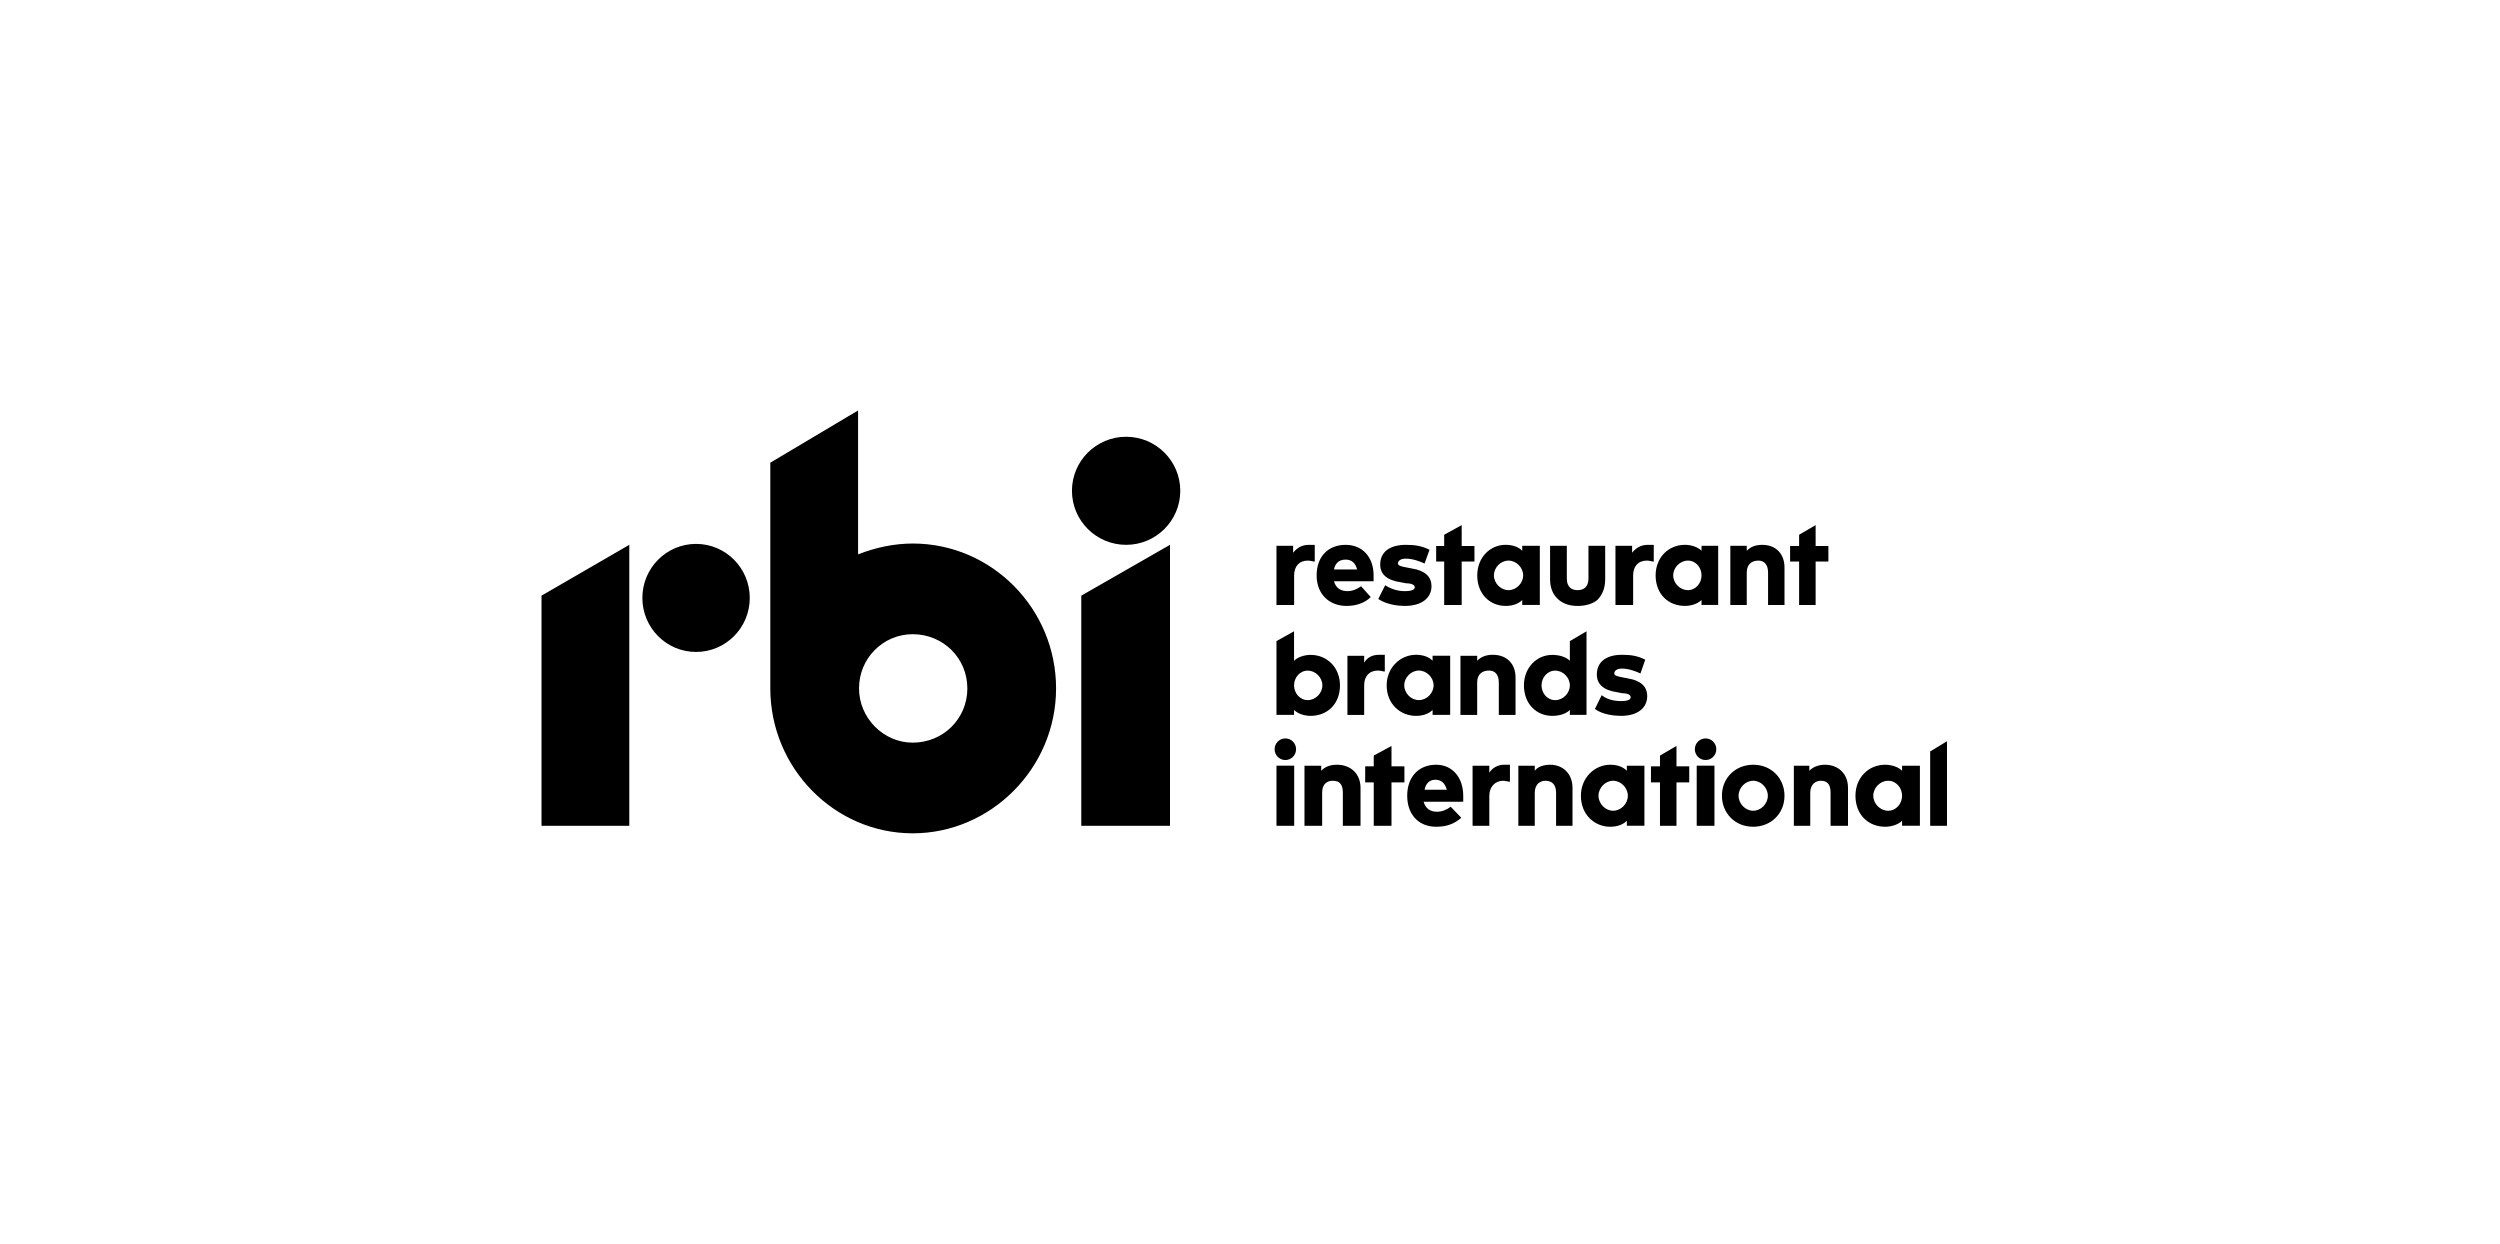 <svg width="201" height="100" viewBox="0 0 201 100" fill="none" xmlns="http://www.w3.org/2000/svg">
<g clip-path="url(#clip0_4_128)">
<path fill-rule="evenodd" clip-rule="evenodd" d="M43.538 66.395H50.595V43.804L43.538 47.892V66.395ZM73.383 59.709C71.03 59.709 69.066 57.728 69.066 55.349C69.056 52.952 70.979 51 73.361 50.99C73.369 50.99 73.376 50.99 73.383 50.99C75.811 50.99 77.775 52.893 77.775 55.349C77.775 57.806 75.811 59.709 73.383 59.709ZM73.383 43.7C71.894 43.7 70.404 44.016 68.99 44.571V33L61.933 37.2V55.349C61.933 61.769 67.107 66.999 73.383 66.999C79.659 66.999 84.908 61.769 84.908 55.349C84.908 48.929 79.734 43.699 73.383 43.699M51.646 48.074C51.646 45.674 53.58 43.729 55.963 43.729C58.347 43.729 60.281 45.674 60.281 48.074C60.281 50.473 58.348 52.417 55.963 52.417C53.579 52.417 51.646 50.472 51.646 48.073V48.074ZM86.935 66.395H94.068V43.804L86.935 47.892V66.395ZM86.185 39.46C86.185 37.061 88.136 35.115 90.54 35.115C92.943 35.115 94.894 37.061 94.894 39.461C94.894 41.86 92.942 43.805 90.54 43.805C88.137 43.805 86.185 41.859 86.185 39.46ZM125.04 56.291C124.408 56.291 123.939 55.737 123.939 55.105C123.939 54.472 124.408 53.918 125.04 53.918C125.673 53.918 126.216 54.471 126.216 55.105C126.216 55.738 125.666 56.291 125.04 56.291ZM127.556 57.476V50.756L126.216 51.547V53.127C125.904 52.812 125.353 52.653 124.803 52.653C123.545 52.653 122.525 53.681 122.525 55.105C122.525 56.607 123.545 57.556 124.802 57.556C125.353 57.556 125.904 57.398 126.216 57.081V57.477H127.556V57.476ZM155.186 60.418V66.395H156.538V59.596L155.186 60.418ZM104.048 46.262C104.048 45.548 104.442 45.072 105.156 45.072C105.393 45.072 105.55 45.152 105.706 45.152V43.805H105.231C104.68 43.805 104.286 44.043 103.967 44.439V43.884H102.628V48.64H104.048V46.262V46.262ZM131.304 46.262C131.304 45.548 131.698 45.072 132.411 45.072C132.649 45.072 132.805 45.152 132.962 45.152V43.805H132.486C131.935 43.805 131.541 44.043 131.222 44.439V43.884H129.883V48.64H131.304V46.262V46.262ZM112.952 47.527C112.389 47.529 111.839 47.364 111.369 47.052L110.812 48.161C111.525 48.636 112.476 48.716 112.952 48.716C114.297 48.716 115.092 48.082 115.092 47.132C115.092 46.34 114.535 45.864 113.509 45.706L113.108 45.627C112.633 45.547 112.395 45.468 112.395 45.309C112.395 45.072 112.633 44.914 113.033 44.914C113.584 44.914 114.223 45.152 114.535 45.309L114.935 44.2C114.297 43.884 113.746 43.805 113.033 43.805C111.763 43.805 110.968 44.359 110.968 45.389C110.968 46.181 111.525 46.656 112.632 46.815L113.033 46.894C113.346 46.894 113.746 46.973 113.746 47.211C113.746 47.369 113.583 47.527 112.952 47.527M130.878 54.545L130.49 54.467C130.021 54.387 129.789 54.308 129.789 54.149C129.789 53.912 130.02 53.754 130.408 53.754C130.959 53.754 131.579 53.992 131.891 54.149L132.279 53.04C131.66 52.724 131.109 52.645 130.408 52.645C129.163 52.645 128.387 53.199 128.387 54.229C128.387 55.021 128.932 55.496 130.02 55.655L130.408 55.733C130.721 55.733 131.109 55.813 131.109 56.051C131.109 56.209 130.959 56.367 130.333 56.367C129.708 56.367 129.163 56.208 128.775 55.892L128.231 57.001C128.857 57.476 129.864 57.555 130.333 57.555C131.66 57.555 132.436 56.922 132.436 55.971C132.436 55.179 131.891 54.704 130.878 54.545ZM125.34 48.24C125.735 48.557 126.211 48.716 126.842 48.716C127.473 48.716 128.031 48.557 128.425 48.24C128.82 47.844 129.057 47.289 129.057 46.576V43.881H127.712V46.497C127.712 47.131 127.393 47.448 126.842 47.448C126.448 47.448 125.972 47.289 125.972 46.497V43.881H124.627V46.576C124.627 47.289 124.865 47.843 125.34 48.24M140.439 46.024C140.439 45.31 140.908 45.072 141.371 45.072C141.834 45.072 142.153 45.39 142.153 46.024V48.64H143.474V45.628C143.474 44.518 142.773 43.805 141.684 43.805C141.14 43.805 140.752 43.964 140.439 44.28V43.884H139.119V48.64H140.439V46.024H140.439ZM107.49 61.485C106.933 61.485 106.539 61.646 106.225 61.967V61.565H104.88V66.395H106.301V63.738C106.301 63.014 106.701 62.773 107.171 62.773C107.728 62.773 107.965 63.095 107.965 63.738V66.395H109.386V63.336C109.386 62.209 108.597 61.484 107.49 61.484M124.64 61.485C124.096 61.485 123.633 61.646 123.395 61.967V61.565H122.075V66.395H123.395V63.738C123.395 63.014 123.864 62.773 124.252 62.773C124.797 62.773 125.109 63.095 125.109 63.738V66.395H126.429V63.336C126.429 62.209 125.654 61.484 124.64 61.484M102.628 66.395H104.054V61.56H102.628V66.395ZM102.478 60.238C102.478 59.758 102.866 59.369 103.342 59.369C103.817 59.369 104.205 59.758 104.205 60.238C104.205 60.718 103.818 61.107 103.342 61.107C102.865 61.107 102.478 60.718 102.478 60.238ZM136.415 66.395H137.842V61.56H136.415V66.395ZM136.265 60.238C136.265 59.758 136.653 59.369 137.129 59.369C137.604 59.369 137.992 59.758 137.992 60.238C137.992 60.718 137.605 61.107 137.129 61.107C136.652 61.106 136.266 60.718 136.265 60.238ZM121.286 45.072C121.912 45.072 122.462 45.627 122.462 46.26C122.462 46.894 121.911 47.449 121.286 47.449C120.661 47.449 120.11 46.894 120.11 46.26C120.11 45.626 120.654 45.072 121.286 45.072ZM121.048 48.716C121.599 48.716 122.075 48.557 122.387 48.24V48.636H123.801V43.883H122.388V44.28C122.074 43.963 121.599 43.804 121.048 43.804C119.79 43.804 118.771 44.834 118.771 46.26C118.771 47.765 119.79 48.715 121.048 48.715M129.695 65.184C129.07 65.184 128.519 64.621 128.519 63.978C128.519 63.335 129.07 62.772 129.695 62.772C130.321 62.772 130.878 63.335 130.878 63.978C130.878 64.621 130.327 65.184 129.695 65.184M130.797 61.967C130.484 61.645 130.008 61.485 129.464 61.485C128.206 61.485 127.105 62.53 127.105 63.978C127.105 65.506 128.206 66.471 129.464 66.471C130.008 66.471 130.484 66.31 130.797 65.988V66.39H132.211V61.565H130.797V61.966V61.967ZM146.714 61.485C146.245 61.485 145.782 61.646 145.469 61.967V61.565H144.225V66.395H145.544V63.738C145.544 63.014 146.014 62.773 146.402 62.773C146.946 62.773 147.178 63.095 147.178 63.738V66.395H148.579V63.336C148.579 62.209 147.804 61.484 146.715 61.484M151.807 65.184C151.169 65.184 150.612 64.621 150.612 63.978C150.612 63.335 151.169 62.772 151.807 62.772C152.446 62.772 152.927 63.335 152.927 63.978C152.927 64.621 152.445 65.184 151.807 65.184ZM152.927 61.967C152.608 61.645 152.052 61.485 151.57 61.485C150.218 61.485 149.179 62.53 149.179 63.978C149.179 65.506 150.218 66.471 151.57 66.471C152.051 66.471 152.608 66.31 152.928 65.988V66.39H154.36V61.565H152.927V61.966V61.967ZM135.708 47.448C135.077 47.448 134.526 46.894 134.526 46.26C134.526 45.626 135.077 45.072 135.708 45.072C136.34 45.072 136.803 45.626 136.803 46.26C136.803 46.893 136.334 47.448 135.708 47.448ZM136.803 44.28C136.49 43.963 135.94 43.804 135.471 43.804C134.132 43.804 133.112 44.834 133.112 46.26C133.112 47.765 134.131 48.715 135.471 48.715C135.94 48.715 136.49 48.556 136.803 48.24V48.636H138.142V43.883H136.803V44.279V44.28ZM110.787 53.913C111.018 53.913 111.181 53.992 111.338 53.992V52.645H110.862C110.311 52.645 109.917 52.883 109.679 53.279V52.724H108.334V57.48H109.679V55.102C109.679 54.389 110.074 53.913 110.787 53.913M119.741 62.128V61.565H118.395V66.395H119.741V63.98C119.741 63.256 120.217 62.773 120.848 62.773C121.079 62.773 121.242 62.854 121.399 62.854V61.485H120.923C120.448 61.485 119.978 61.727 119.741 62.129M115.261 55.1C115.261 55.733 114.71 56.288 114.078 56.288C113.446 56.288 112.902 55.734 112.902 55.1C112.902 54.466 113.453 53.912 114.078 53.912C114.704 53.912 115.261 54.466 115.261 55.1ZM111.488 55.1C111.488 56.605 112.589 57.556 113.847 57.556C114.391 57.556 114.867 57.396 115.18 57.08V57.476H116.594V52.723H115.18V53.12C114.867 52.803 114.391 52.644 113.847 52.644C112.589 52.644 111.488 53.673 111.488 55.099M120.029 52.645C119.478 52.645 119.084 52.803 118.765 53.12V52.724H117.42V57.48H118.765V54.864C118.765 54.15 119.24 53.912 119.716 53.912C120.191 53.912 120.504 54.23 120.504 54.864V57.48H121.849V54.468C121.849 53.358 121.136 52.645 120.028 52.645M108.184 44.992C108.653 44.992 108.96 45.23 109.116 45.784H107.252C107.333 45.389 107.565 44.992 108.184 44.992M108.265 48.716C109.042 48.716 109.736 48.478 110.205 48.003L109.43 47.132C109.116 47.369 108.729 47.527 108.341 47.527C107.797 47.527 107.409 47.289 107.252 46.735H110.437V46.26C110.437 44.834 109.586 43.805 108.184 43.805C106.783 43.805 105.857 44.755 105.857 46.26C105.857 47.765 106.865 48.716 108.265 48.716ZM114.535 63.495C114.616 63.093 114.848 62.691 115.392 62.691C115.855 62.691 116.168 62.931 116.324 63.495H114.535ZM115.467 61.484C114.072 61.484 113.139 62.45 113.139 63.978C113.139 65.505 114.072 66.471 115.467 66.471C116.324 66.471 116.944 66.23 117.488 65.747L116.637 64.862C116.324 65.103 115.936 65.264 115.548 65.264C115.004 65.264 114.616 65.023 114.459 64.459H117.644V63.978C117.644 62.53 116.787 61.485 115.467 61.485M116.112 48.64H117.519V45.149H118.546V43.899H117.519V42.218L116.112 42.994V43.899H115.467V45.149H116.112V48.64L116.112 48.64ZM111.876 59.974L110.449 60.749V61.611H109.761V62.905H110.449V66.395H111.876V62.904H112.915V61.611H111.876V59.974ZM134.789 59.974L133.462 60.749V61.611H132.736V62.905H133.462V66.395H134.789V62.904H135.815V61.611H134.789V59.974H134.789ZM144.649 48.64H145.976V45.149H147.002V43.899H145.976V42.218L144.649 42.994V43.899H143.924V45.149H144.649V48.64V48.64ZM105.143 53.918C105.769 53.918 106.319 54.471 106.319 55.104C106.319 55.737 105.769 56.29 105.143 56.29C104.518 56.29 104.042 55.737 104.042 55.104C104.042 54.471 104.511 53.918 105.143 53.918ZM104.042 57.081C104.355 57.397 104.906 57.556 105.375 57.556C106.714 57.556 107.734 56.607 107.734 55.105C107.734 53.681 106.714 52.653 105.375 52.653C104.906 52.653 104.355 52.811 104.042 53.127V50.755L102.628 51.546V57.476H104.042V57.081H104.042ZM140.958 65.184C140.326 65.184 139.782 64.621 139.782 63.978C139.782 63.335 140.327 62.772 140.958 62.772C141.589 62.772 142.134 63.335 142.134 63.978C142.134 64.621 141.584 65.184 140.958 65.184ZM140.958 61.485C139.544 61.485 138.443 62.53 138.443 63.978C138.443 65.345 139.463 66.471 140.958 66.471C142.372 66.471 143.473 65.425 143.473 63.978C143.473 62.61 142.454 61.485 140.958 61.485Z" fill="black"/>
</g>
<defs>
<clipPath id="clip0_4_128">
<rect width="113" height="34" fill="white" transform="translate(43.538 33)"/>
</clipPath>
</defs>
</svg>
